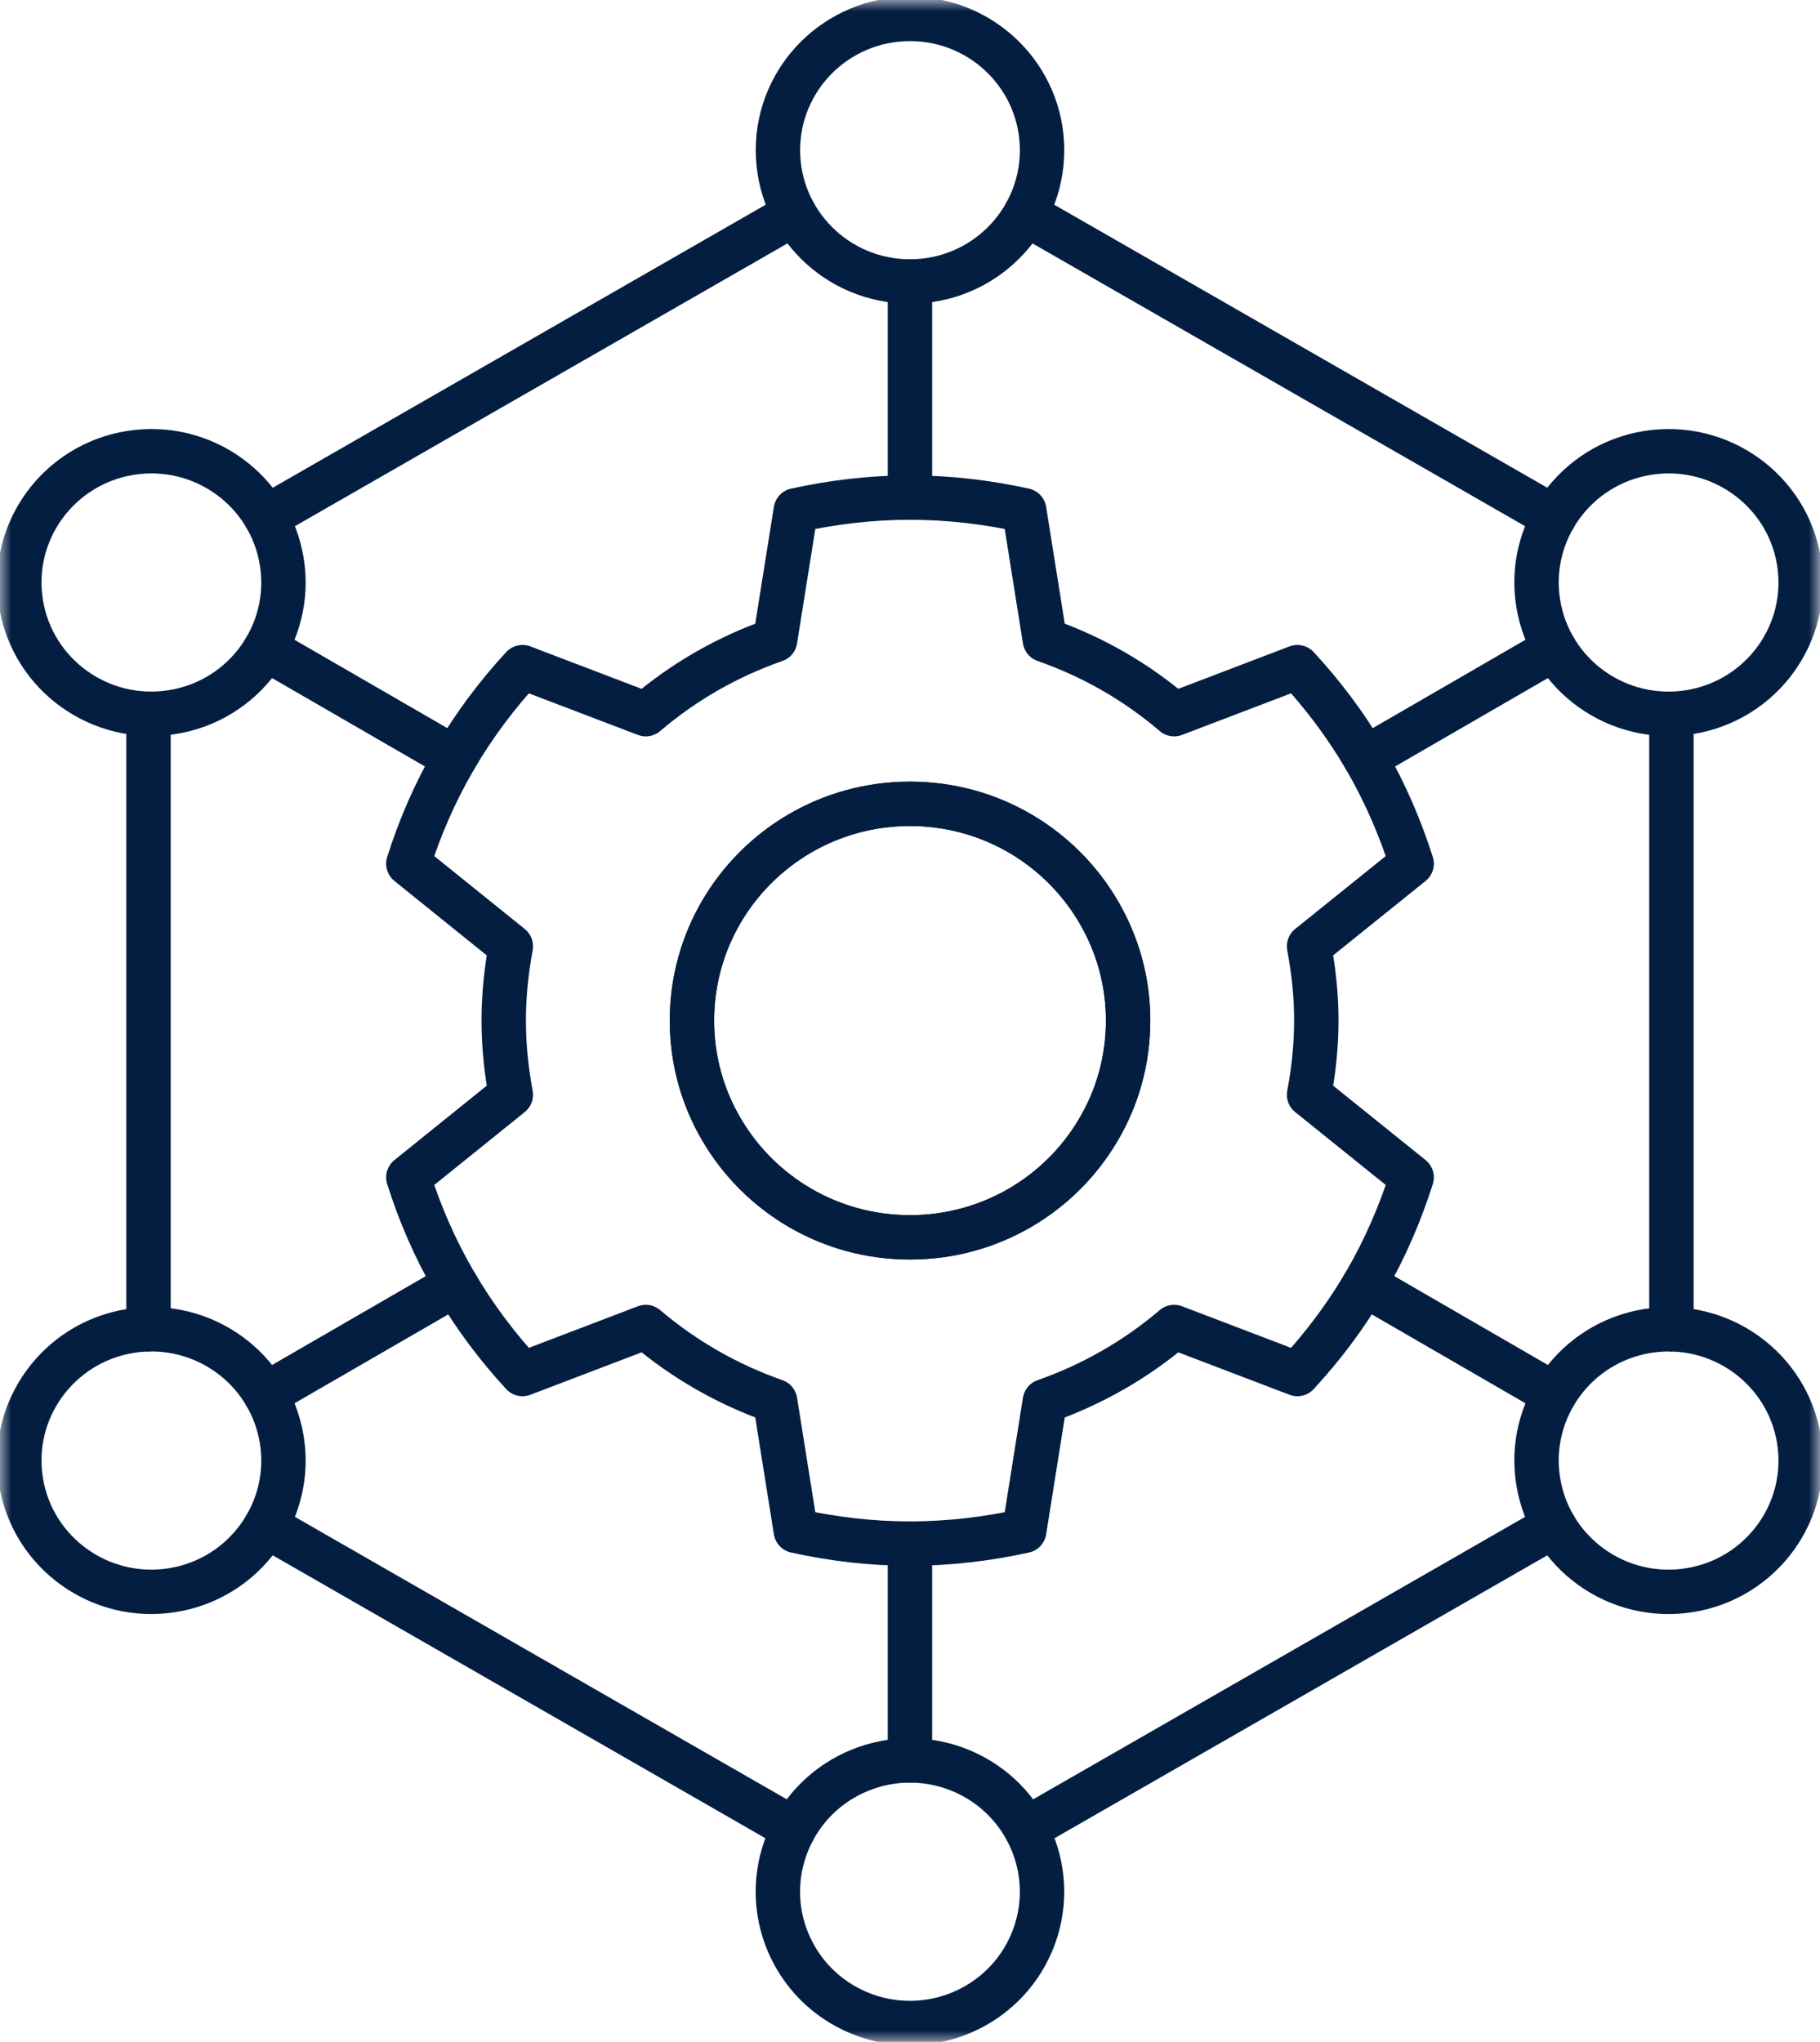 <svg width="82" height="92" viewBox="0 0 82 92" fill="none" xmlns="http://www.w3.org/2000/svg">
<g clip-path="url(#clip0_3729_8263)">
<mask id="mask0_3729_8263" style="mask-type:luminance" maskUnits="userSpaceOnUse" x="0" y="0" width="82" height="92">
<path d="M82 0H0V92H82V0Z" fill="white"/>
</mask>
<g mask="url(#mask0_3729_8263)">
<path d="M35.77 82.408L11.982 68.747" stroke="#041E42" stroke-width="2" stroke-linecap="round" stroke-linejoin="round"/>
<path d="M6.691 59.891V32.161" stroke="#041E42" stroke-width="2" stroke-linecap="round" stroke-linejoin="round"/>
<path d="M35.793 9.633L11.982 23.305" stroke="#041E42" stroke-width="2" stroke-linecap="round" stroke-linejoin="round"/>
<path d="M70.019 68.747L46.227 82.408" stroke="#041E42" stroke-width="2" stroke-linecap="round" stroke-linejoin="round"/>
<path d="M75.306 59.891V32.161" stroke="#041E42" stroke-width="2" stroke-linecap="round" stroke-linejoin="round"/>
<path d="M70.02 23.305L46.204 9.633" stroke="#041E42" stroke-width="2" stroke-linecap="round" stroke-linejoin="round"/>
<path d="M70.037 62.828L61.466 57.869" stroke="#041E42" stroke-width="2" stroke-linecap="round" stroke-linejoin="round"/>
<path d="M20.497 34.16L11.96 29.224" stroke="#041E42" stroke-width="2" stroke-linecap="round" stroke-linejoin="round"/>
<path d="M20.537 57.869L11.96 62.828" stroke="#041E42" stroke-width="2" stroke-linecap="round" stroke-linejoin="round"/>
<path d="M70.037 29.224L61.506 34.16" stroke="#041E42" stroke-width="2" stroke-linecap="round" stroke-linejoin="round"/>
<path d="M40.998 79.318V69.548" stroke="#041E42" stroke-width="2" stroke-linecap="round" stroke-linejoin="round"/>
<path d="M40.998 22.419V12.683" stroke="#041E42" stroke-width="2" stroke-linecap="round" stroke-linejoin="round"/>
<path d="M41 12.682C44.286 12.682 46.95 10.033 46.95 6.767C46.95 3.5 44.286 0.852 41 0.852C37.714 0.852 35.05 3.5 35.05 6.767C35.05 10.033 37.714 12.682 41 12.682Z" stroke="#041E42" stroke-width="2" stroke-linecap="round" stroke-linejoin="round"/>
<path d="M76.132 32.084C79.375 31.561 81.578 28.523 81.052 25.298C80.526 22.074 77.469 19.884 74.226 20.407C70.982 20.931 68.779 23.969 69.306 27.193C69.832 30.418 72.888 32.607 76.132 32.084Z" stroke="#041E42" stroke-width="2" stroke-linecap="round" stroke-linejoin="round"/>
<path d="M76.132 71.646C79.375 71.122 81.578 68.084 81.052 64.86C80.526 61.635 77.469 59.446 74.226 59.969C70.982 60.492 68.779 63.53 69.306 66.755C69.832 69.979 72.888 72.169 76.132 71.646Z" stroke="#041E42" stroke-width="2" stroke-linecap="round" stroke-linejoin="round"/>
<path d="M46.495 87.497C47.752 84.479 46.311 81.019 43.275 79.769C40.239 78.519 36.758 79.952 35.501 82.97C34.243 85.988 35.685 89.448 38.721 90.698C41.757 91.948 45.237 90.515 46.495 87.497Z" stroke="#041E42" stroke-width="2" stroke-linecap="round" stroke-linejoin="round"/>
<path d="M7.773 71.645C11.017 71.122 13.22 68.084 12.694 64.859C12.167 61.635 9.111 59.445 5.867 59.968C2.624 60.491 0.421 63.529 0.947 66.754C1.474 69.978 4.53 72.168 7.773 71.645Z" stroke="#041E42" stroke-width="2" stroke-linecap="round" stroke-linejoin="round"/>
<path d="M7.773 32.083C11.017 31.56 13.22 28.522 12.694 25.298C12.167 22.073 9.111 19.883 5.867 20.407C2.624 20.93 0.421 23.968 0.947 27.192C1.474 30.417 4.53 32.607 7.773 32.083Z" stroke="#041E42" stroke-width="2" stroke-linecap="round" stroke-linejoin="round"/>
<path d="M59.306 45.98C59.306 44.839 59.186 43.725 58.98 42.635L63.602 38.914C63.089 37.307 62.414 35.722 61.528 34.199C61.523 34.188 61.511 34.171 61.506 34.16C60.626 32.655 59.592 31.291 58.454 30.059L52.9 32.178C51.203 30.724 49.232 29.588 47.077 28.837L46.146 22.992C44.483 22.629 42.769 22.419 40.998 22.419C39.227 22.419 37.512 22.629 35.855 22.992L34.923 28.837C32.769 29.587 30.797 30.724 29.095 32.178L23.541 30.059C22.404 31.292 21.375 32.655 20.495 34.16C20.489 34.171 20.478 34.188 20.473 34.199C19.587 35.722 18.907 37.306 18.398 38.914L23.015 42.635C22.815 43.725 22.695 44.839 22.695 45.98C22.695 47.122 22.815 48.241 23.015 49.326L18.398 53.047C18.907 54.66 19.587 56.239 20.473 57.767C20.495 57.801 20.512 57.835 20.535 57.869C21.404 59.352 22.421 60.693 23.541 61.908L29.095 59.789C30.797 61.238 32.769 62.374 34.923 63.129L35.855 68.974C37.512 69.338 39.232 69.548 40.998 69.548C42.763 69.548 44.483 69.338 46.146 68.974L47.077 63.129C49.232 62.374 51.203 61.238 52.9 59.789L58.454 61.908C59.574 60.692 60.597 59.352 61.466 57.869C61.488 57.835 61.506 57.801 61.528 57.767C62.414 56.239 63.089 54.66 63.602 53.047L58.98 49.326C59.186 48.241 59.306 47.128 59.306 45.98ZM49.472 50.928C47.769 53.814 44.61 55.75 40.998 55.75C37.387 55.75 34.233 53.814 32.53 50.928C31.667 49.48 31.176 47.787 31.176 45.981C31.176 44.203 31.656 42.539 32.49 41.102C34.187 38.182 37.364 36.217 40.998 36.217C44.633 36.217 47.809 38.182 49.506 41.102C50.346 42.539 50.827 44.203 50.827 45.981C50.827 47.787 50.335 49.48 49.472 50.928Z" stroke="#041E42" stroke-width="2" stroke-linecap="round" stroke-linejoin="round"/>
<path d="M50.826 45.98C50.826 47.787 50.335 49.48 49.472 50.928C47.769 53.813 44.61 55.75 40.998 55.75C37.387 55.75 34.233 53.813 32.53 50.928C31.667 49.479 31.176 47.787 31.176 45.98C31.176 44.202 31.656 42.539 32.49 41.101C34.187 38.181 37.364 36.216 40.998 36.216C44.633 36.216 47.809 38.181 49.506 41.101C50.346 42.539 50.826 44.202 50.826 45.98Z" stroke="#041E42" stroke-width="2" stroke-linecap="round" stroke-linejoin="round"/>
</g>
</g>
<defs>
<clipPath id="clip0_3729_8263">
<rect width="82" height="92" fill="white"/>
</clipPath>
</defs>
</svg>

